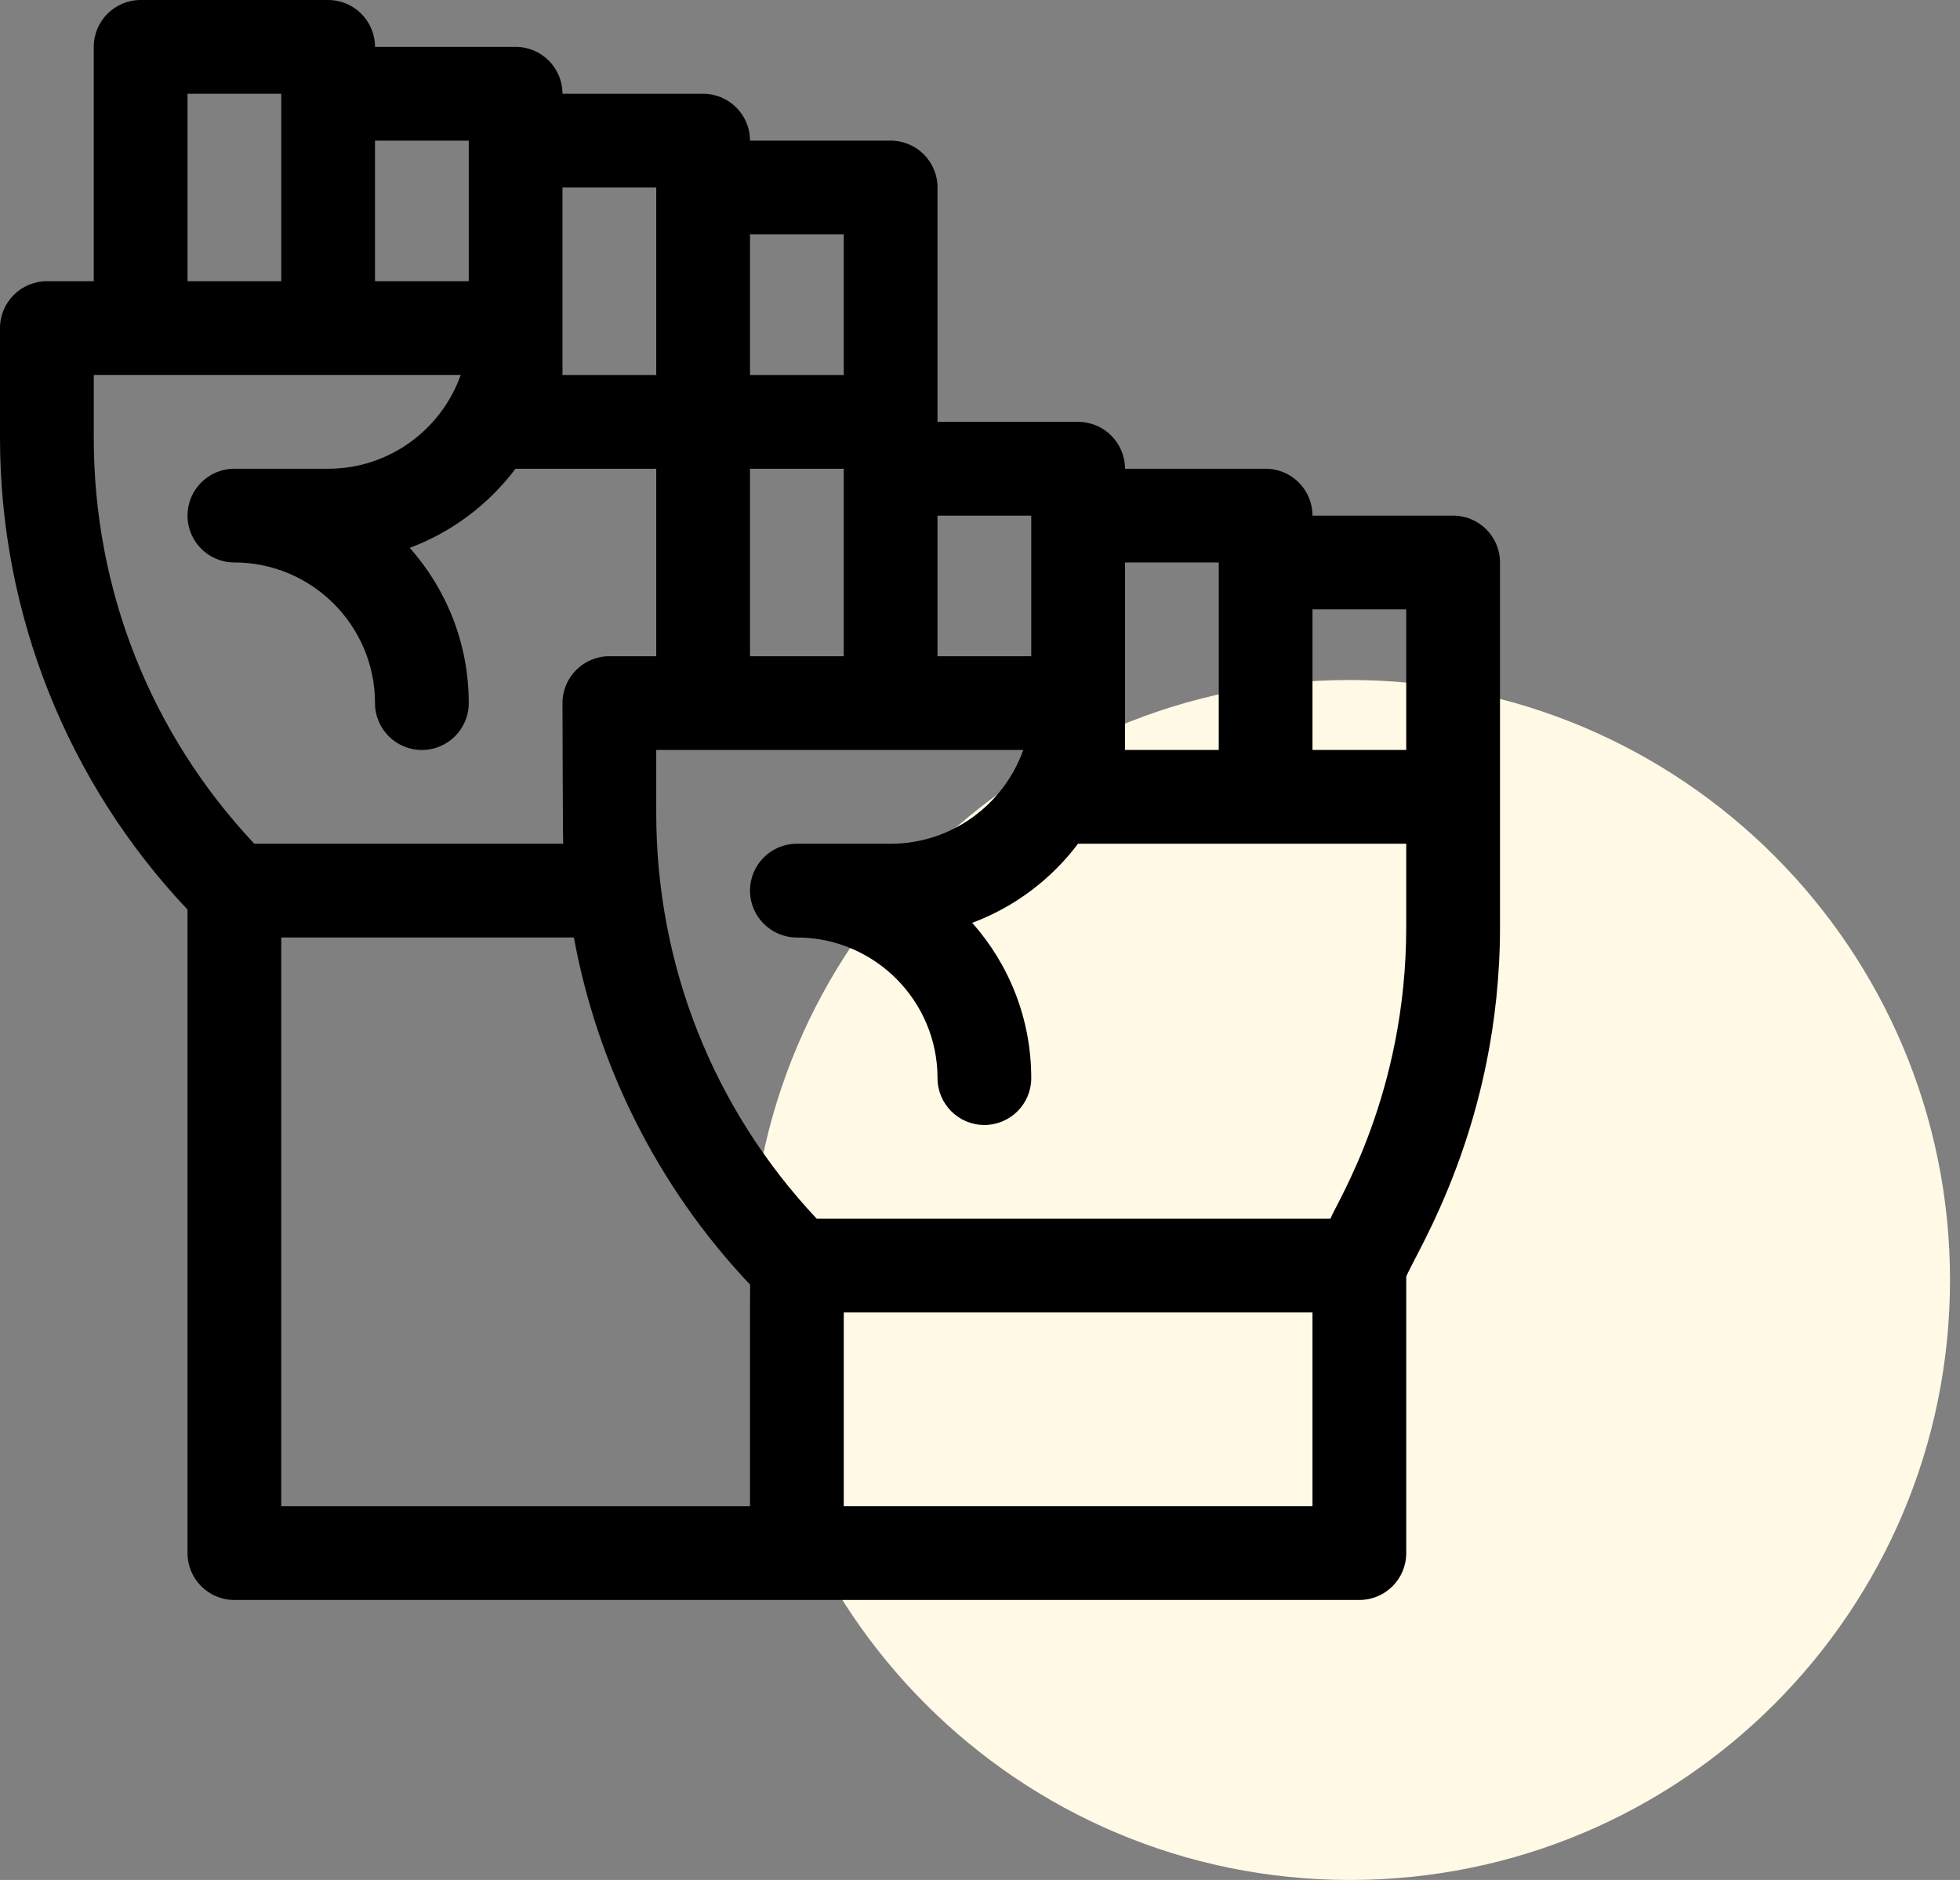 <svg width="49" height="47" viewBox="0 0 49 47" fill="none" xmlns="http://www.w3.org/2000/svg">
<rect x="0" y="0" width="49" height="47" fill="#808080" stroke="none"/>
<path d="M48.75 32C48.75 40.284 42.034 47 33.75 47C25.466 47 18.75 40.284 18.75 32C18.75 23.716 25.466 17 33.75 17C42.034 17 48.75 23.716 48.75 32Z" fill="#FFF9E6"/>
<path d="M36.328 12.891H32.812C32.812 12.243 32.288 11.719 31.641 11.719H28.125C28.125 11.072 27.6 10.547 26.953 10.547H23.438V4.688C23.438 4.04 22.913 3.516 22.266 3.516H18.75C18.75 2.868 18.225 2.344 17.578 2.344H14.062C14.062 1.697 13.538 1.172 12.891 1.172H9.375C9.375 0.525 8.85 0 8.203 0H3.516C2.868 0 2.344 0.525 2.344 1.172V7.031H1.172C0.525 7.031 0 7.556 0 8.203V10.949C0 15.348 1.684 19.562 4.688 22.74V38.828C4.688 39.475 5.212 40 5.859 40H33.984C34.632 40 35.156 39.475 35.156 38.828V31.917C35.38 31.336 37.5 28.123 37.5 23.175C37.5 22.104 37.5 14.889 37.5 14.062C37.5 13.415 36.975 12.891 36.328 12.891ZM35.156 15.234V18.75H32.812V15.234H35.156ZM30.469 14.062V18.75H28.125V14.062H30.469ZM25.781 12.891V16.406H23.438V12.891H25.781ZM18.75 16.406V11.719H21.094V16.406H18.75ZM21.094 5.859V9.375H18.75V5.859H21.094ZM16.406 4.688V9.375H14.062V4.688H16.406ZM11.719 3.516V7.031H9.375V3.516H11.719ZM4.688 2.344H7.031V7.031H4.688V2.344ZM2.344 9.374H11.518C11.034 10.739 9.731 11.719 8.203 11.719H5.859C5.212 11.719 4.688 12.243 4.688 12.891C4.688 13.538 5.212 14.062 5.859 14.062C7.798 14.062 9.375 15.64 9.375 17.578C9.375 18.225 9.9 18.75 10.547 18.75C11.194 18.75 11.719 18.225 11.719 17.578C11.719 16.09 11.161 14.73 10.244 13.696C11.304 13.301 12.218 12.607 12.887 11.719L12.891 11.719H16.406V16.406H15.234C14.587 16.406 14.062 16.931 14.062 17.578C14.062 17.578 14.069 20.838 14.08 21.094H6.357C3.766 18.335 2.344 14.751 2.344 10.949V9.374ZM7.031 23.438H14.347C14.927 26.588 16.403 29.632 18.75 32.115V37.656H7.031V23.438ZM32.812 37.656H21.094V32.812H32.812V37.656ZM33.26 30.469H20.418C17.827 27.71 16.406 24.126 16.406 20.324V18.749H25.581C25.097 20.114 23.793 21.094 22.266 21.094H19.922C19.275 21.094 18.75 21.618 18.75 22.266C18.75 22.913 19.275 23.438 19.922 23.438C21.86 23.438 23.438 25.015 23.438 26.953C23.438 27.6 23.962 28.125 24.609 28.125C25.257 28.125 25.781 27.6 25.781 26.953C25.781 25.465 25.223 24.105 24.305 23.071C25.365 22.676 26.281 21.983 26.95 21.094L26.953 21.094H35.156V23.175C35.156 27.361 33.409 30.076 33.26 30.469Z" fill="black"/>
</svg>
